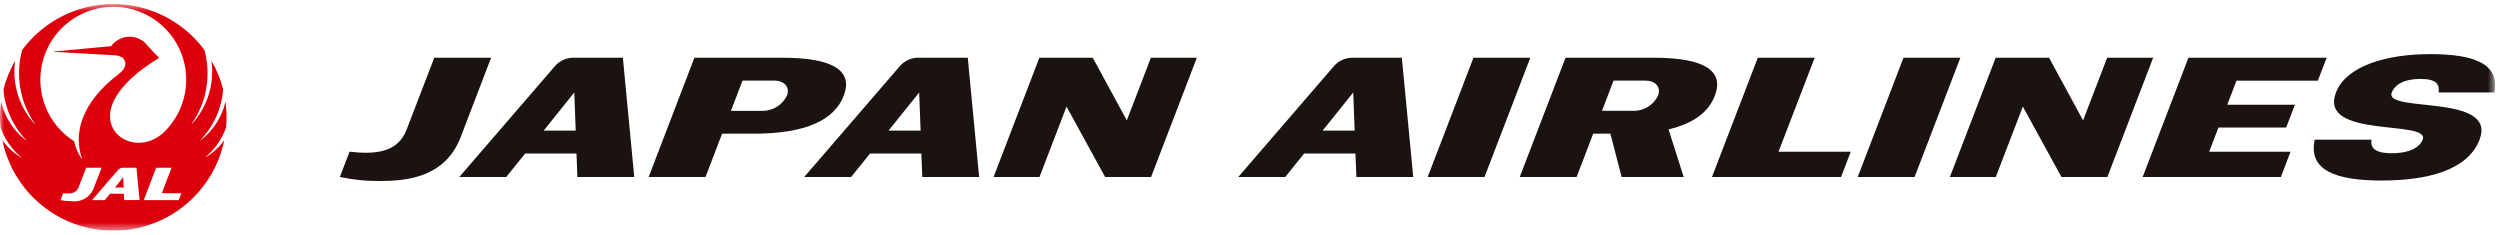 <svg width="309" height="29" viewBox="0 0 309 29" fill="none" xmlns="http://www.w3.org/2000/svg">
<g clip-path="url(#clip0_8_550)">
<path d="M14.208 23.177H15.284L15.233 21.891L14.208 23.177Z" fill="#DC000C"/>
<mask id="mask0_8_550" style="mask-type:luminance" maskUnits="userSpaceOnUse" x="0" y="0" width="309" height="29">
<path d="M308.401 0.5H0V28.5H308.401V0.5Z" fill="white"/>
</mask>
<g mask="url(#mask0_8_550)">
<path d="M27.946 15.734C28.04 14.701 28.018 13.661 27.88 12.634C27.88 12.616 27.857 12.616 27.857 12.634C27.406 14.515 26.318 16.183 24.777 17.353C24.759 17.366 24.737 17.343 24.759 17.327C26.393 15.63 27.39 13.42 27.58 11.073C27.27 9.839 26.793 8.653 26.162 7.549C26.15 7.537 26.137 7.542 26.142 7.561C26.33 8.955 26.21 10.373 25.79 11.716C25.37 13.059 24.661 14.293 23.712 15.332C23.709 15.334 23.705 15.336 23.701 15.336C23.697 15.336 23.693 15.334 23.69 15.332C23.687 15.329 23.685 15.326 23.684 15.322C23.683 15.318 23.684 15.314 23.686 15.311C24.604 13.998 25.222 12.499 25.495 10.921C25.768 9.343 25.69 7.724 25.266 6.18C23.963 4.418 22.266 2.986 20.309 2C18.353 1.013 16.193 0.499 14.002 0.499C11.81 0.499 9.65 1.013 7.694 2C5.737 2.986 4.04 4.418 2.737 6.18C2.316 7.724 2.239 9.343 2.512 10.921C2.785 12.499 3.401 13.997 4.317 15.311C4.319 15.314 4.32 15.318 4.319 15.322C4.318 15.326 4.316 15.329 4.313 15.332C4.31 15.334 4.306 15.336 4.302 15.336C4.298 15.336 4.294 15.334 4.291 15.332C3.342 14.293 2.634 13.059 2.215 11.716C1.796 10.373 1.677 8.955 1.867 7.562C1.867 7.544 1.852 7.539 1.841 7.55C1.212 8.656 0.735 9.841 0.423 11.075C0.615 13.423 1.614 15.632 3.249 17.329C3.252 17.332 3.254 17.336 3.255 17.341C3.255 17.346 3.253 17.351 3.25 17.354C3.246 17.358 3.242 17.36 3.237 17.36C3.232 17.36 3.227 17.358 3.224 17.355C1.686 16.183 0.599 14.516 0.15 12.636C0.15 12.618 0.125 12.618 0.125 12.636C-0.01 13.663 -0.034 14.703 0.056 15.736C0.561 17.173 1.446 18.446 2.616 19.422C2.634 19.439 2.616 19.462 2.601 19.45C1.704 18.921 0.927 18.213 0.317 17.37C0.307 17.355 0.3 17.36 0.3 17.376C0.957 20.524 2.678 23.351 5.174 25.38C7.67 27.409 10.788 28.517 14.005 28.517C17.222 28.517 20.34 27.409 22.836 25.38C25.332 23.351 27.053 20.524 27.71 17.376C27.71 17.359 27.7 17.355 27.69 17.368C27.08 18.211 26.303 18.919 25.406 19.448C25.388 19.46 25.371 19.436 25.393 19.42C26.562 18.444 27.446 17.17 27.951 15.734M8.807 24.865C8.361 24.868 7.915 24.824 7.478 24.733L7.805 23.881C8.68 23.981 9.426 23.909 9.721 23.145L10.647 20.729H12.557L11.532 23.391C11.301 23.9 10.91 24.321 10.418 24.587C9.926 24.853 9.36 24.951 8.807 24.865ZM15.34 24.733L15.309 23.946H13.584L12.95 24.733H11.375L14.575 21.028C14.645 20.939 14.733 20.867 14.834 20.816C14.934 20.764 15.043 20.734 15.156 20.728H16.866L17.249 24.728L15.34 24.733ZM22.097 24.733H17.763L19.303 20.733H21.203L20 23.883H22.42L22.097 24.733ZM20.333 16.274C17.473 19.062 13.193 17.282 13.633 13.861C13.971 11.222 17.205 8.593 19.654 7.17C19.656 7.168 19.658 7.165 19.66 7.162C19.661 7.159 19.662 7.156 19.662 7.153C19.662 7.15 19.661 7.147 19.66 7.144C19.658 7.141 19.656 7.139 19.654 7.137C19.332 6.837 18.667 6.137 18.236 5.627C17.968 5.281 17.623 5.004 17.229 4.815C16.835 4.626 16.403 4.532 15.966 4.54C15.529 4.548 15.1 4.658 14.713 4.86C14.326 5.063 13.991 5.353 13.736 5.708L6.688 6.36C6.665 6.36 6.665 6.405 6.688 6.405L14.239 6.839C15.581 6.917 16.013 8.131 14.726 9.108C9.933 12.741 9.073 16.586 10.144 19.635C10.154 19.655 10.123 19.67 10.114 19.65C9.657 18.99 9.334 18.247 9.162 17.463C7.584 16.459 6.357 14.989 5.651 13.257C4.946 11.525 4.796 9.617 5.223 7.796C5.65 5.975 6.632 4.332 8.034 3.095C9.436 1.857 11.188 1.086 13.048 0.888C14.908 0.69 16.783 1.076 18.414 1.991C20.045 2.906 21.351 4.305 22.151 5.996C22.952 7.686 23.206 9.583 22.881 11.425C22.555 13.267 21.665 14.96 20.333 16.274Z" fill="#DC000C"/>
<path d="M306.475 17.261C304.993 21.115 299.875 22.313 294.345 22.313C288.815 22.313 285.267 21.113 286.097 17.261H293.122C292.942 18.289 293.566 18.943 295.639 18.943C297.712 18.943 299.057 18.271 299.445 17.258C300.415 14.739 286.508 17.2 288.727 11.435C289.965 8.203 294.844 6.69 300.345 6.69C305.846 6.69 308.971 7.878 308.31 11.43H301.417C301.526 10.479 301.239 9.756 299.167 9.756C297.095 9.756 295.985 10.49 295.622 11.435C294.632 14.008 308.682 11.503 306.474 17.261" fill="#1A1311"/>
<path d="M183.488 21.874H176.462L182.12 7.138H189.146L183.488 21.874Z" fill="#1A1311"/>
<path d="M236.645 21.874H229.614L235.272 7.138H242.3L236.645 21.874Z" fill="#1A1311"/>
<path d="M281.918 21.874H264.834L270.492 7.138H287.576L286.49 9.968H276.432L275.288 12.944H283.653L282.57 15.766H274.2L273.055 18.753H283.113L281.918 21.874Z" fill="#1A1311"/>
<path d="M142.275 21.874H136.592L131.824 13.174L128.48 21.874H122.806L128.466 7.138H135.066L139.276 14.88L142.247 7.138H147.931L142.275 21.874Z" fill="#1A1311"/>
<path d="M260.473 21.874H254.792L250.024 13.174L246.68 21.874H241.006L246.664 7.138H253.264L257.469 14.88L260.445 7.138H266.129L260.473 21.874Z" fill="#1A1311"/>
<path d="M56.941 16.941C55.015 21.955 50.266 22.373 46.893 22.373C45.25 22.385 43.611 22.218 42.004 21.873L43.204 18.749C46.421 19.124 49.177 18.841 50.253 16.032L53.673 7.14H60.7L56.941 16.941Z" fill="#1A1311"/>
<path d="M96.756 7.138H85.828L80.175 21.874H87.2L89.252 16.525H93.16C99.651 16.525 103.147 14.79 104.284 11.838C105.421 8.886 103.257 7.138 96.754 7.138M97.254 11.838C96.979 12.401 96.551 12.875 96.017 13.205C95.484 13.534 94.869 13.706 94.242 13.7H90.342L91.775 9.965H95.682C96.959 9.965 97.674 10.765 97.262 11.838" fill="#1A1311"/>
<path d="M204.429 7.138H193.5L187.842 21.874H194.868L196.92 16.525H199.044L200.435 21.874H208.105L206.23 15.99C209.343 15.265 211.188 13.829 211.952 11.837C213.089 8.884 210.927 7.137 204.424 7.137M204.924 11.837C204.649 12.401 204.219 12.876 203.684 13.205C203.15 13.535 202.533 13.706 201.905 13.699H198.005L199.438 9.964H203.346C204.627 9.964 205.337 10.764 204.926 11.837" fill="#1A1311"/>
<path d="M219.823 18.754L224.294 7.139H217.263L211.6 21.875H227.554L228.754 18.754H219.823Z" fill="#1A1311"/>
<path d="M76.988 7.138H70.7C70.284 7.161 69.878 7.271 69.506 7.459C69.135 7.647 68.806 7.91 68.541 8.232L56.771 21.874H62.571L64.91 18.974H71.253L71.367 21.874H78.393L76.988 7.138ZM67.2 16.143L70.981 11.431L71.158 16.143H67.2Z" fill="#1A1311"/>
<path d="M119.618 7.138H113.331C112.915 7.162 112.509 7.271 112.137 7.459C111.766 7.648 111.437 7.911 111.172 8.232L99.4 21.874H105.2L107.539 18.974H113.88L113.996 21.874H121.022L119.618 7.138ZM109.826 16.143L113.609 11.431L113.786 16.143H109.826Z" fill="#1A1311"/>
<path d="M173.27 7.138H166.983C166.567 7.161 166.161 7.271 165.789 7.459C165.418 7.647 165.089 7.91 164.824 8.232L153.053 21.874H158.853L161.192 18.974H167.533L167.649 21.874H174.675L173.27 7.138ZM163.478 16.143L167.259 11.431L167.436 16.143H163.478Z" fill="#1A1311"/>
</g>
</g>
<defs>
<clipPath id="clip0_8_550">
<rect width="308.401" height="28.001" fill="white" transform="translate(0 0.5)"/>
</clipPath>
</defs>
</svg>
